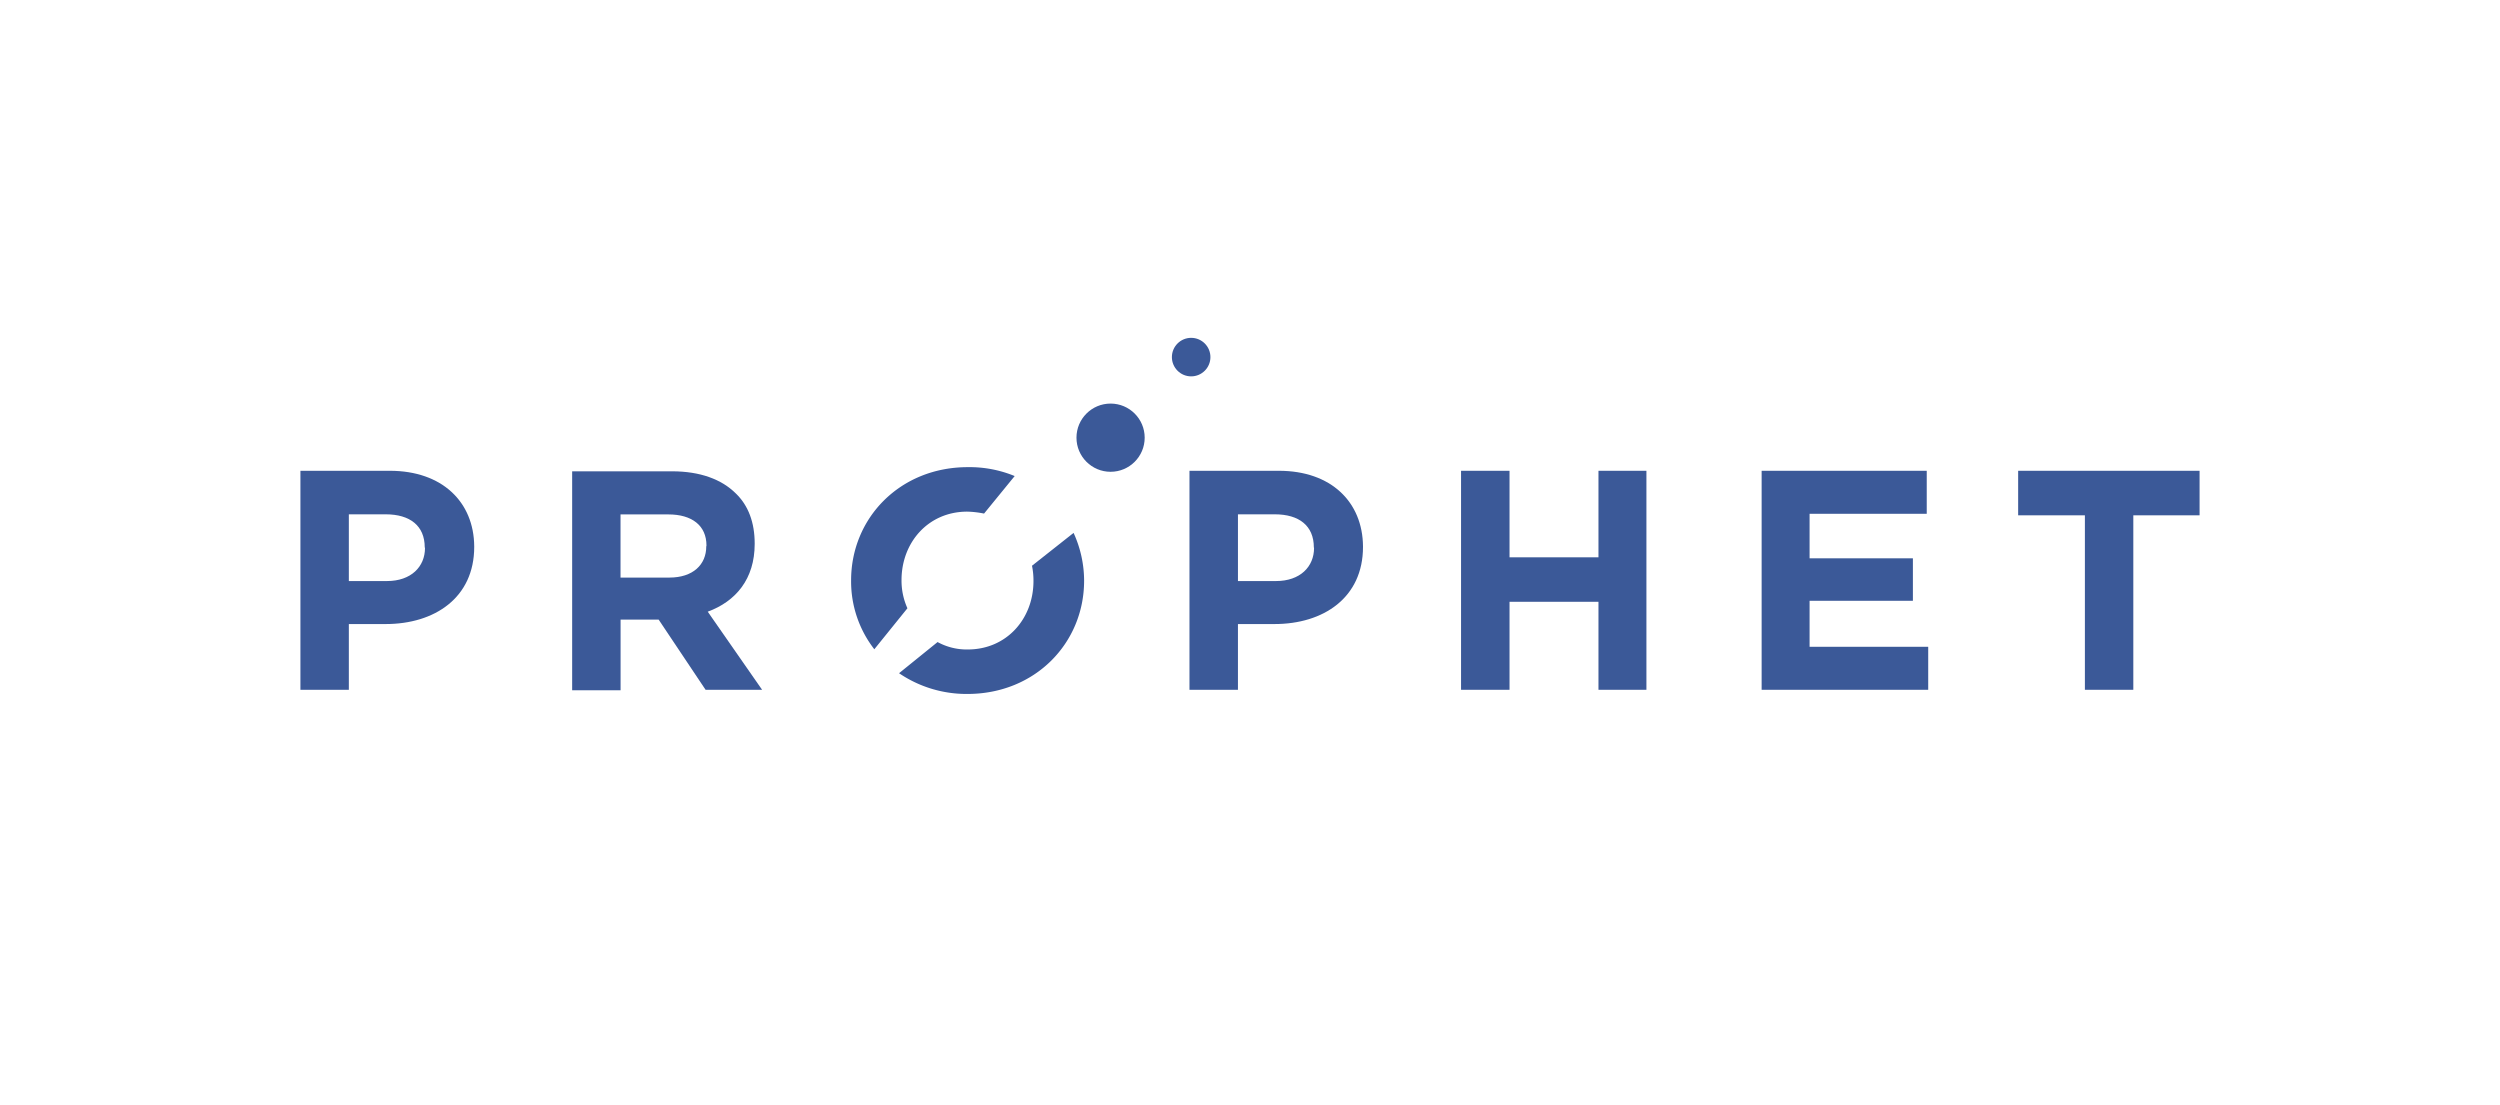 <?xml version="1.0" encoding="UTF-8"?>
<svg xmlns="http://www.w3.org/2000/svg" width="475" height="210" viewBox="0 0 475 210">
  <path d="M74.08,89.45h-17v41.61h9.2V118.57h7c9.3,0,16.82-5,16.82-14.65v-.1C90.05,95.37,84,89.45,74.08,89.45Zm6.67,14.65c0,3.57-2.63,6.3-7.23,6.3H66.28V97.72h7c4.6,0,7.42,2.16,7.42,6.29Z" style="fill:#3b5998"></path>
  <path d="M143.39,103.35v-.09c0-4-1.22-7.23-3.57-9.49-2.72-2.72-6.85-4.22-12.11-4.22h-19v41.6h9.2V117.72h7.23l8.92,13.34H144.8l-10.33-14.84C139.82,114.25,143.39,110,143.39,103.35Zm-9.2.47c0,3.48-2.54,5.92-7,5.92h-9.29v-12H127c4.41,0,7.23,2.06,7.23,5.92Z" style="fill:#3b5998"></path>
  <path d="M243,89.45H226v41.61h9.21V118.57h6.95c9.29,0,16.81-5,16.81-14.65v-.1C258.91,95.37,252.9,89.45,243,89.45Zm6.67,14.65c0,3.57-2.63,6.3-7.23,6.3h-7.23V97.72h7c4.6,0,7.42,2.16,7.42,6.29Z" style="fill:#3b5998"></path>
  <polygon points="303.71 105.89 286.81 105.89 286.81 89.45 277.6 89.45 277.6 131.06 286.81 131.06 286.81 114.34 303.71 114.34 303.71 131.06 312.82 131.06 312.82 89.45 303.71 89.45 303.71 105.89" style="fill:#3b5998"></polygon>
  <polygon points="343.82 114.15 363.45 114.15 363.45 106.08 343.82 106.08 343.82 97.62 366.08 97.62 366.08 89.45 334.71 89.45 334.71 131.06 366.36 131.06 366.36 122.89 343.82 122.89 343.82 114.15" style="fill:#3b5998"></polygon>
  <polygon points="383.45 89.45 383.45 97.91 396.13 97.91 396.13 131.06 405.33 131.06 405.33 97.91 417.92 97.91 417.92 89.45 383.45 89.45" style="fill:#3b5998"></polygon>
  <path d="M171.29,110.3v-.09c0-7.14,5.07-13,12.49-13a18.2,18.2,0,0,1,3.19.37l5.82-7.13a22.48,22.48,0,0,0-8.92-1.69c-12.87,0-22.16,9.67-22.16,21.5v.1a21,21,0,0,0,4.41,13l6.29-7.79A12.77,12.77,0,0,1,171.29,110.3Z" style="fill:#3b5998"></path>
  <path d="M196.08,107.49a14.09,14.09,0,0,1,.28,2.81v.1c0,7.14-5.07,13-12.49,13a11.51,11.51,0,0,1-5.73-1.41l-7.32,5.92a22.77,22.77,0,0,0,13,3.94c12.86,0,22.16-9.67,22.16-21.51v-.09a21.9,21.9,0,0,0-2-9Z" style="fill:#3b5998"></path>
  <circle cx="211.01" cy="83.16" r="6.48" style="fill:#3b5998"></circle>
  <circle cx="226.32" cy="67.85" r="3.66" style="fill:#3b5998"></circle>
</svg>
